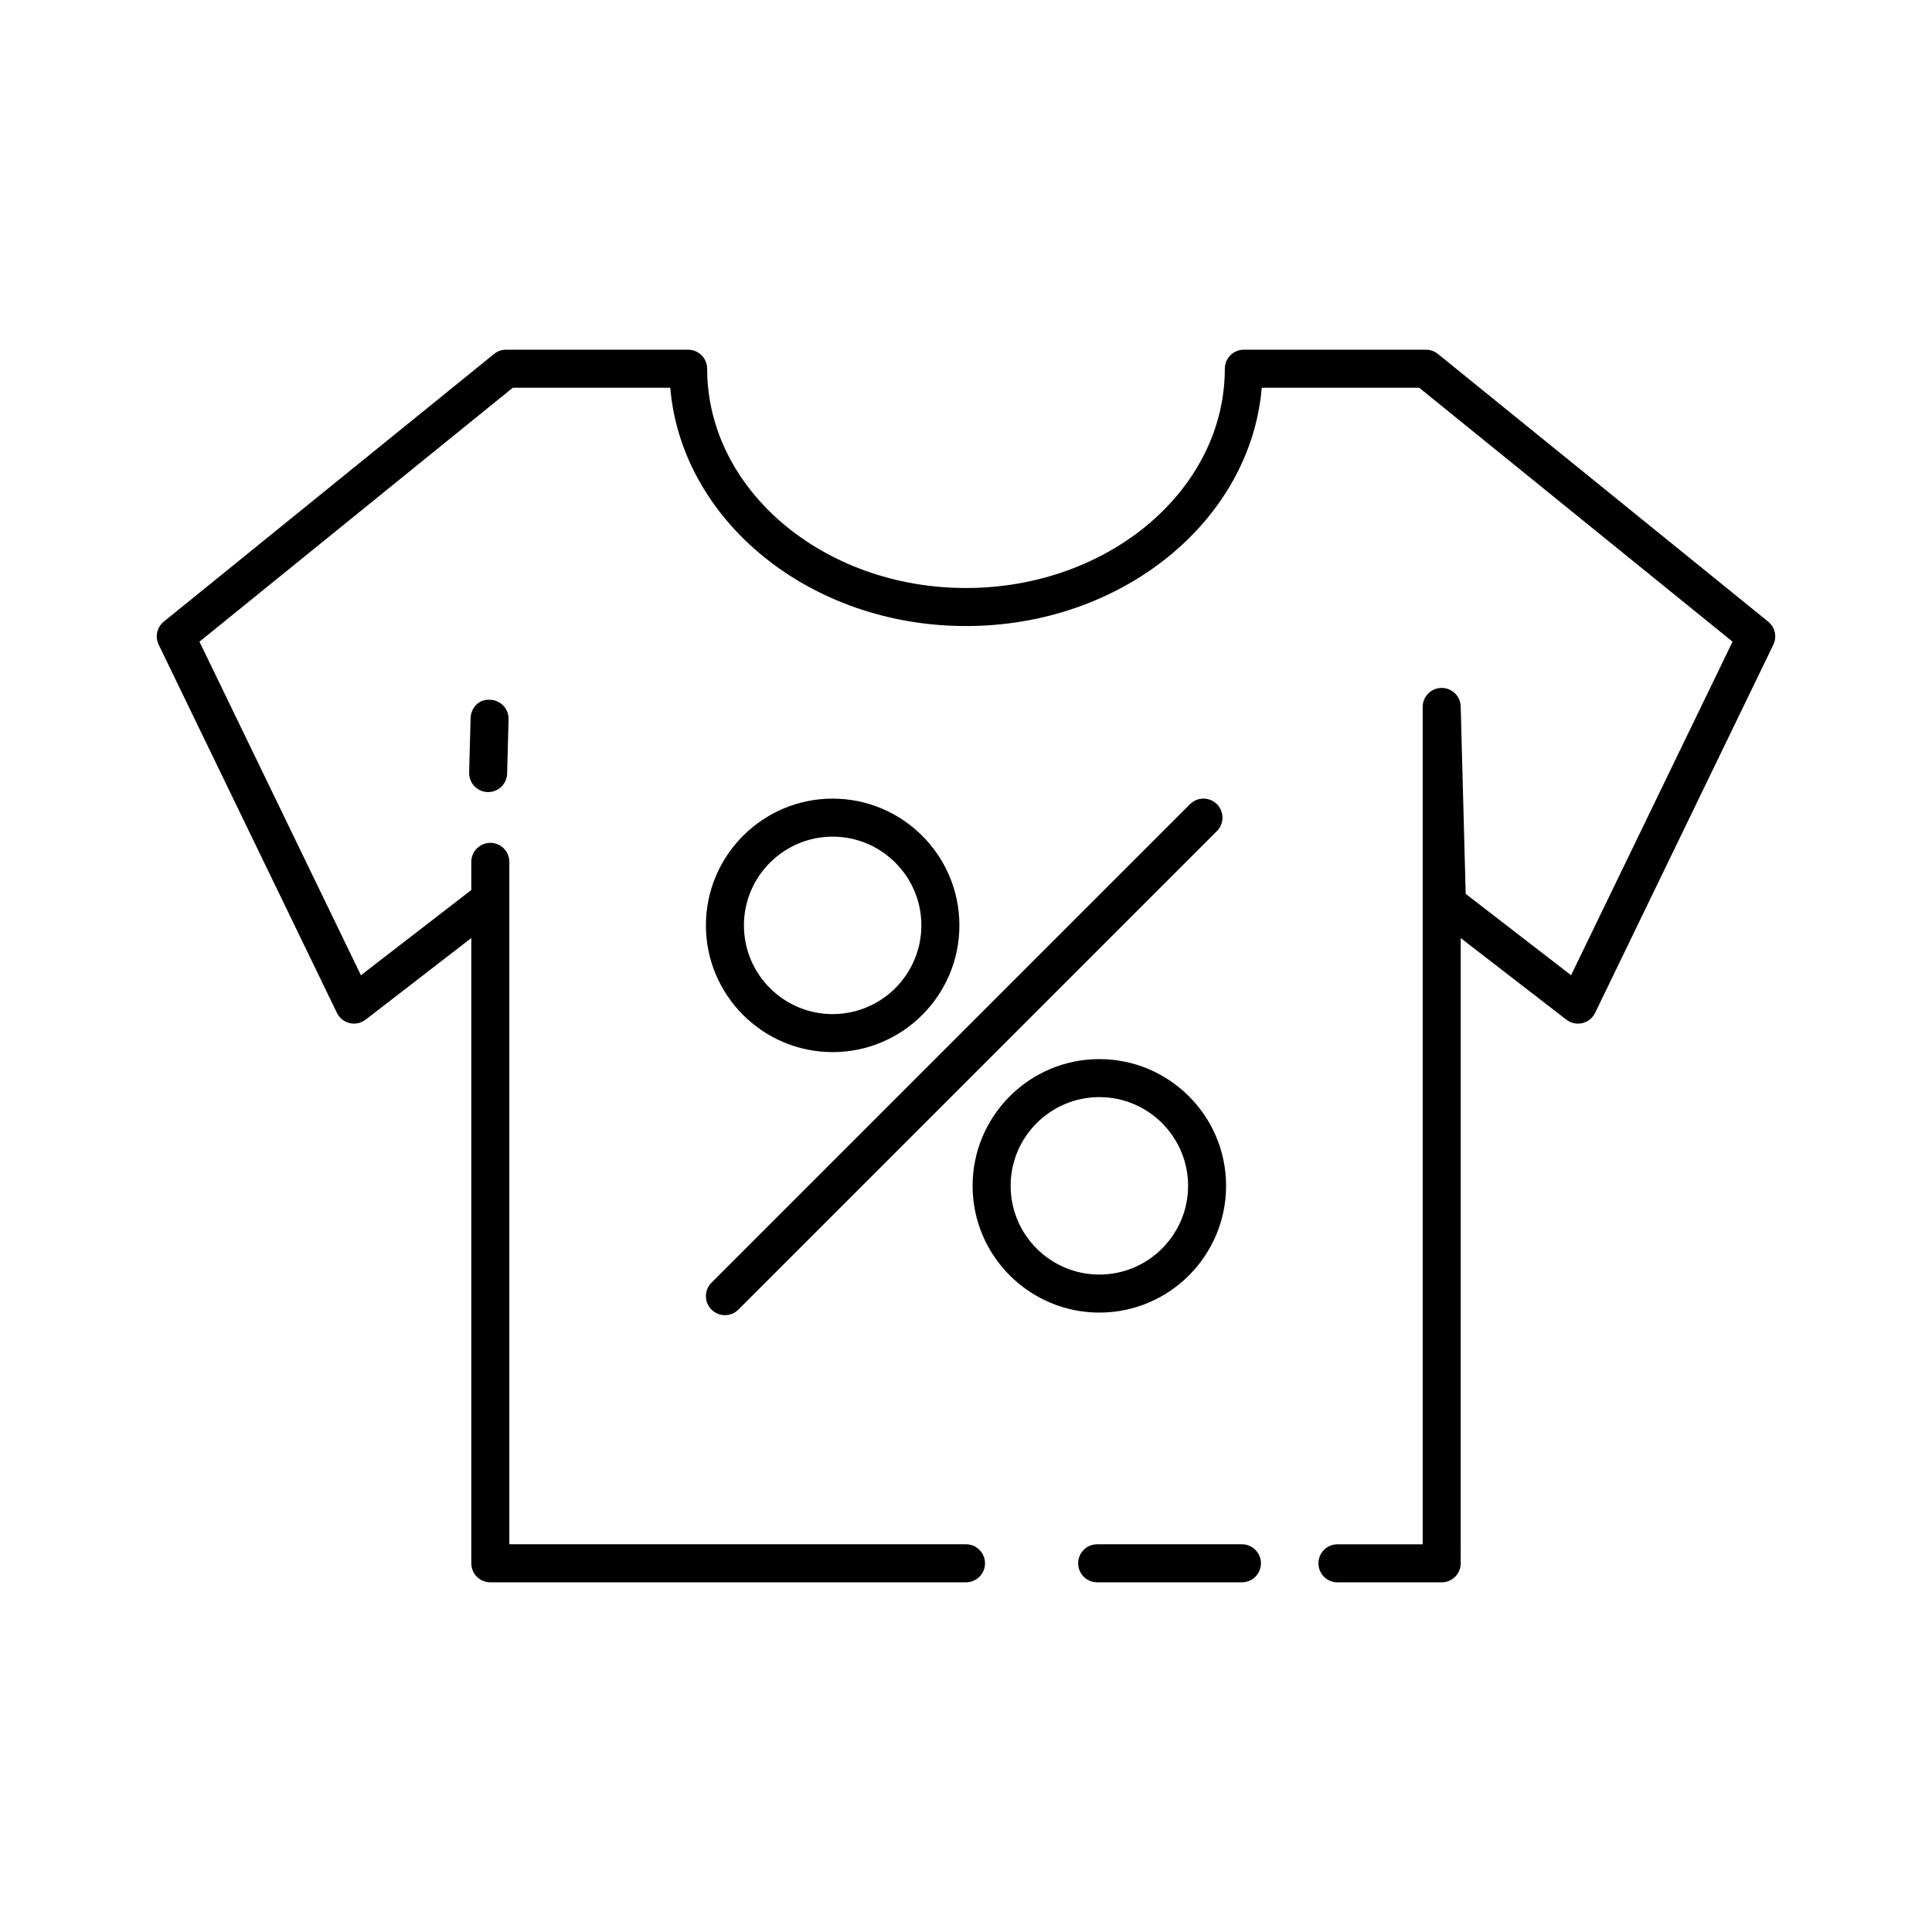 <?xml version="1.0" encoding="UTF-8"?>
<!-- Uploaded to: ICON Repo, www.iconrepo.com, Generator: ICON Repo Mixer Tools -->
<svg fill="#000000" width="800px" height="800px" version="1.1" viewBox="144 144 512 512" xmlns="http://www.w3.org/2000/svg">
 <g>
  <path d="m364.66 422.82c18.52 0 33.59-15.066 33.59-33.586s-15.066-33.59-33.59-33.59c-18.52 0-33.586 15.066-33.586 33.59 0 18.52 15.07 33.586 33.586 33.586zm0-57.098c12.965 0 23.512 10.547 23.512 23.512s-10.547 23.512-23.512 23.512-23.512-10.547-23.512-23.512c0.004-12.965 10.551-23.512 23.512-23.512z"/>
  <path d="m435.34 491.85c18.52 0 33.586-15.066 33.586-33.59 0-18.52-15.066-33.586-33.586-33.586-18.52 0-33.59 15.066-33.59 33.586s15.066 33.59 33.59 33.59zm0-57.102c12.965 0 23.512 10.547 23.512 23.512 0 12.965-10.547 23.512-23.512 23.512s-23.512-10.547-23.512-23.512c0-12.965 10.547-23.512 23.512-23.512z"/>
  <path d="m332.55 491.06c0.984 0.984 2.273 1.477 3.562 1.477s2.578-0.492 3.562-1.477l126.82-126.82c1.969-1.969 1.969-5.156 0-7.125s-5.156-1.969-7.125 0l-126.82 126.82c-1.969 1.969-1.969 5.156 0 7.125z"/>
  <path d="m525.06 237.8c-0.895-0.727-2.016-1.125-3.172-1.125h-48.258c-2.781 0-5.039 2.254-5.039 5.039 0 32.043-30.773 58.113-68.594 58.113-37.824 0-68.594-26.07-68.594-58.113 0-2.781-2.254-5.039-5.039-5.039h-48.258c-1.152 0-2.277 0.395-3.172 1.125l-87.523 70.934c-1.816 1.473-2.383 4.004-1.363 6.109l47.238 97.578c0.66 1.367 1.902 2.363 3.379 2.707 0.383 0.09 0.766 0.137 1.152 0.137 1.105 0 2.188-0.363 3.078-1.051l28.004-21.625v165.7c0 2.781 2.254 5.039 5.039 5.039h126.06c2.781 0 5.039-2.254 5.039-5.039 0-2.781-2.254-5.039-5.039-5.039h-121.02v-180.85c0-2.781-2.254-5.039-5.039-5.039-2.781 0-5.039 2.254-5.039 5.039v7.461l-29.254 22.59-42.789-88.402 83.039-67.293h41.727c2.996 35.25 36.961 63.152 78.379 63.152s75.383-27.902 78.375-63.152h41.727l83.039 67.293-42.793 88.398-27.93-21.566-1.324-49.672c-0.07-2.731-2.309-4.902-5.031-4.902h-0.07c-2.758 0.035-4.973 2.281-4.973 5.039v221.91h-22.586c-2.781 0-5.039 2.254-5.039 5.039 0 2.781 2.254 5.039 5.039 5.039h27.625c2.781 0 5.039-2.254 5.039-5.039l-0.004-165.7 28.004 21.625c1.199 0.926 2.754 1.254 4.234 0.918 1.477-0.348 2.723-1.344 3.379-2.711l47.238-97.578c1.02-2.106 0.457-4.633-1.363-6.109z"/>
  <path d="m429.72 558.29c0 2.781 2.254 5.039 5.039 5.039h38.367c2.781 0 5.039-2.254 5.039-5.039 0-2.781-2.254-5.039-5.039-5.039h-38.367c-2.785 0-5.039 2.258-5.039 5.039z"/>
  <path d="m268.71 334.35-0.383 14.383c-0.074 2.781 2.121 5.098 4.898 5.172 0.047 0.004 0.094 0.004 0.137 0.004 2.723 0 4.961-2.168 5.031-4.902l0.383-14.383c0.074-2.781-2.121-5.098-4.898-5.172-2.957-0.25-5.094 2.117-5.168 4.898z"/>
 </g>
</svg>